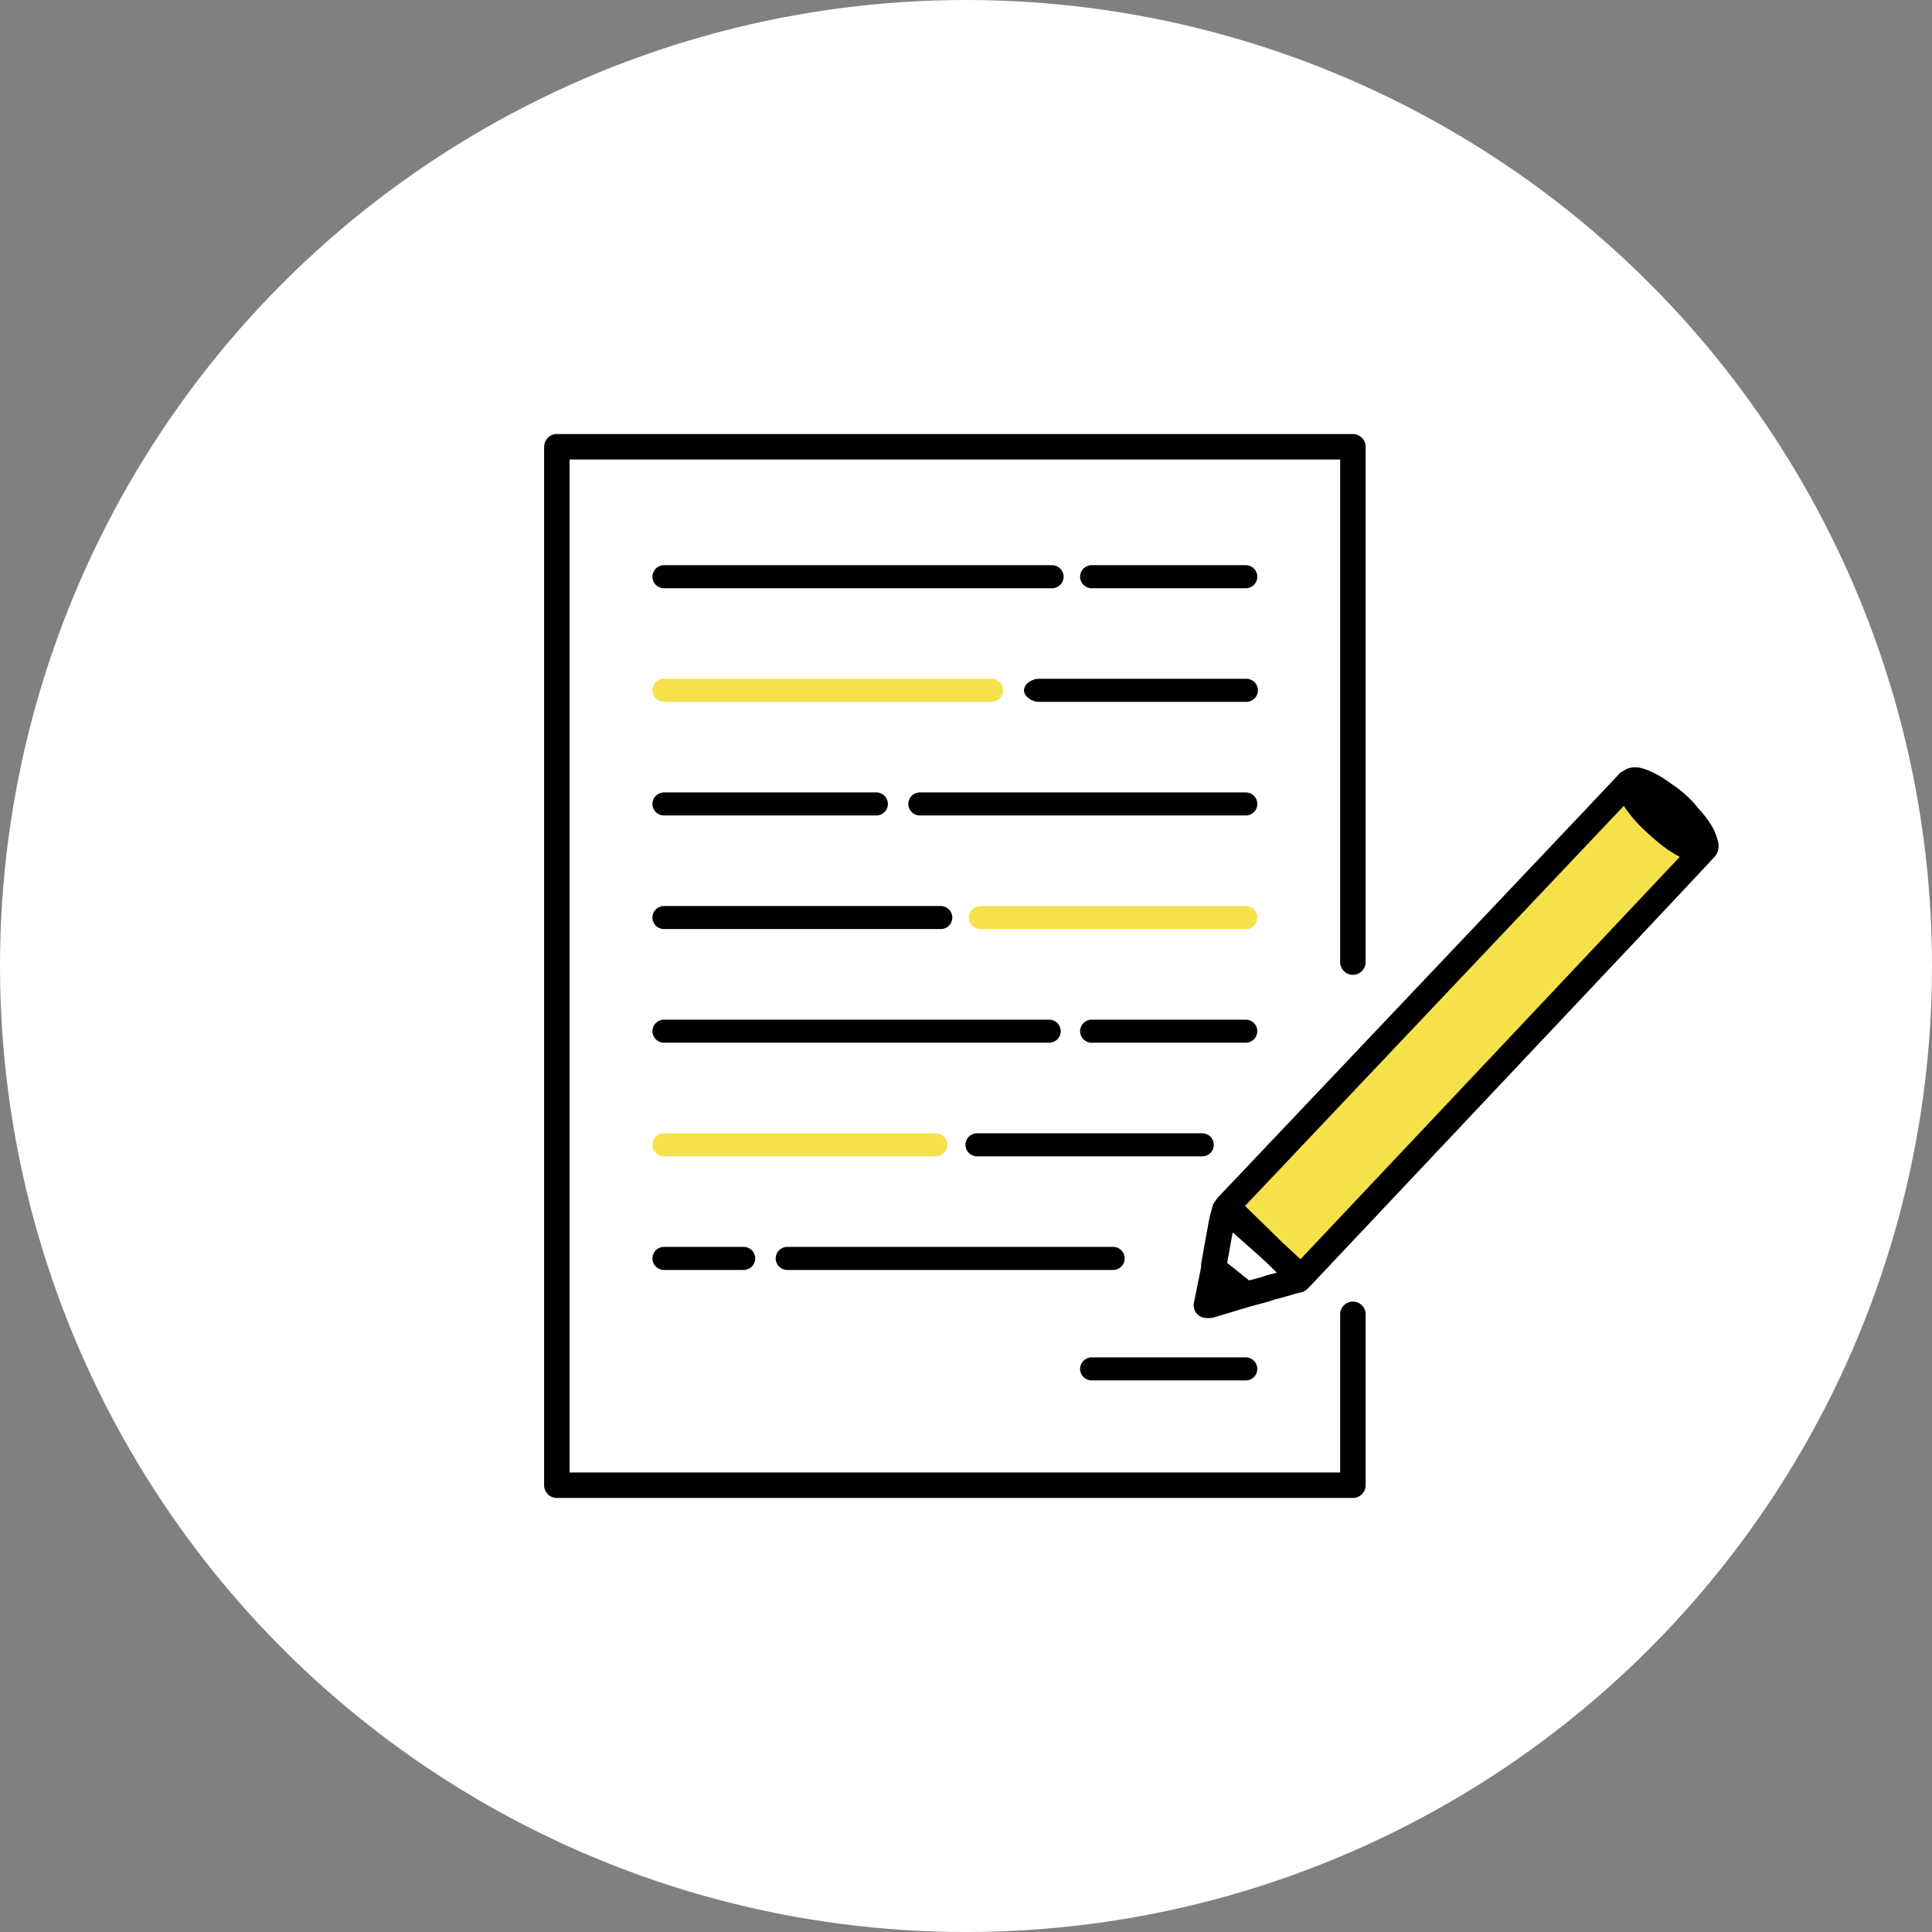 <?xml version="1.0" encoding="UTF-8"?><svg id="_レイヤー_2" xmlns="http://www.w3.org/2000/svg" viewBox="0 0 670.4 670.4"><rect x="0" y="0" width="670.4" height="670.4" fill="#808080" stroke="none"/><defs><style>.cls-1{fill:#fff;}.cls-2{fill:#f5e149;}</style></defs><g id="_レイヤー_1-2"><circle class="cls-1" cx="335.2" cy="335.2" r="335.2"/><polygon class="cls-2" points="566.89 272.11 590.63 293.47 451.37 442.79 428.22 420.16 566.89 272.11"/><path d="M469.45,451.65c-2.44,0-4.42,1.98-4.42,4.42v54.88H197.65V159.45h267.38v174.39c0,2.44,1.98,4.42,4.42,4.42s4.42-1.98,4.42-4.42v-178.81c0-2.44-1.98-4.42-4.42-4.42H193.23c-2.44,0-4.42,1.98-4.42,4.42v360.34c0,2.44,1.98,4.42,4.42,4.42h276.22c2.44,0,4.42-1.98,4.42-4.42v-59.3c0-2.44-1.98-4.42-4.42-4.42Z"/><path d="M596.07,291.67c-.44-1.51-.99-3.26-1.99-4.91-1.4-2.32-3.05-4.4-4.81-6.33-2.5-3.19-5.8-6.17-9.22-8.37-3.03-2.3-5.95-3.95-9.03-5.09-3.6-1.33-6.07-.68-7.73.57-.55.22-1.07.55-1.5.99,6.77-6.82-82.19,86.81-139.18,147-.28.29-.49.62-.67.97-.56.56-.99,1.25-1.19,2.04-.12.48-.25.95-.38,1.42-.31,1.15-.64,2.35-.88,3.62-.82,4.32-1.59,8.71-2.34,12.95l-.27,1.52c-.12.69-.12,1.29-.11,1.71l-2.48,12.3c-.26,1.3.07,2.65.92,3.68.84,1.02,2.09,1.61,3.42,1.61h.02c.08,0,.15,0,.22.01.17.01.38.02.63.02.46,0,1.04-.04,1.67-.23,3.27-.97,6.53-1.96,9.79-2.94l2.62-.79,6.5-1.75c.09-.02.17-.05.26-.08l1.91-.64,2.2-.56c.06-.01.11-.03.17-.05l4.69-1.36,1.67-.44c1.22-.13,2.33-.76,3.07-1.73.14-.12.29-.23.42-.36,122.46-129.8,137.82-146.17,139.98-148.63.41-.36.77-.77,1.06-1.23.88-1.42,1.09-3.17.58-4.92ZM439.88,442.44c-.1.03-.21.06-.31.09l-1.93.65-4.19,1.13c-2.4-1.92-4.8-3.83-7.2-5.75l-.42-.33.03-.15c.6-3.43,1.22-6.95,1.87-10.44,3.35,2.92,7.74,6.81,11.53,10.26l3.79,3.71-3.17.84ZM451.24,436.98c-1.34-1.31-3.23-3.07-5.87-5.48l-13.35-13.04c17.81-18.82,109.63-115.8,131.45-138.84,2.64,4.16,5.99,7.45,9,10.16,2.85,2.57,6.25,5.4,10.4,7.55-19.02,20.25-89.76,95.27-131.63,139.65Z"/><path d="M386.27,440.67h-113.11c-2.21,0-4-1.79-4-4s1.79-4,4-4h113.11c2.21,0,4,1.79,4,4s-1.79,4-4,4Z"/><path d="M258.07,440.67h-27.68c-2.21,0-4-1.79-4-4s1.79-4,4-4h27.68c2.21,0,4,1.79,4,4s-1.79,4-4,4Z"/><path d="M417.18,401.25h-78.17c-2.21,0-4-1.79-4-4s1.79-4,4-4h78.17c2.21,0,4,1.79,4,4s-1.79,4-4,4Z"/><path class="cls-2" d="M324.72,401.25h-94.33c-2.21,0-4-1.79-4-4s1.79-4,4-4h94.33c2.21,0,4,1.79,4,4s-1.79,4-4,4Z"/><path d="M432.29,361.82h-53.5c-2.21,0-4-1.79-4-4s1.79-4,4-4h53.5c2.21,0,4,1.79,4,4s-1.79,4-4,4Z"/><path d="M364.07,361.82h-133.68c-2.21,0-4-1.79-4-4s1.79-4,4-4h133.68c2.21,0,4,1.79,4,4s-1.79,4-4,4Z"/><path d="M432.29,479.01h-53.5c-2.21,0-4-1.79-4-4s1.79-4,4-4h53.5c2.21,0,4,1.79,4,4s-1.79,4-4,4Z"/><path class="cls-2" d="M432.29,322.39h-92.05c-2.21,0-4-1.79-4-4s1.79-4,4-4h92.05c2.21,0,4,1.79,4,4s-1.79,4-4,4Z"/><path d="M326.45,322.39h-96.06c-2.21,0-4-1.79-4-4s1.79-4,4-4h96.06c2.21,0,4,1.79,4,4s-1.79,4-4,4Z"/><path d="M432.29,282.97h-113.11c-2.21,0-4-1.79-4-4s1.79-4,4-4h113.11c2.21,0,4,1.79,4,4s-1.79,4-4,4Z"/><path d="M304.1,282.97h-73.71c-2.21,0-4-1.79-4-4s1.79-4,4-4h73.71c2.21,0,4,1.79,4,4s-1.79,4-4,4Z"/><path d="M432.5,243.54h-72.17c-2.21,0-5-1.79-5-4s2.79-4,5-4h72.17c2.21,0,4,1.79,4,4s-1.79,4-4,4Z"/><path class="cls-2" d="M344.04,243.54h-113.65c-2.21,0-4-1.79-4-4s1.79-4,4-4h113.65c2.21,0,4,1.79,4,4s-1.79,4-4,4Z"/><path d="M432.29,204.12h-53.5c-2.21,0-4-1.79-4-4s1.79-4,4-4h53.5c2.21,0,4,1.79,4,4s-1.79,4-4,4Z"/><path d="M365.07,204.12h-134.68c-2.21,0-4-1.79-4-4s1.79-4,4-4h134.68c2.21,0,4,1.79,4,4s-1.79,4-4,4Z"/></g></svg>